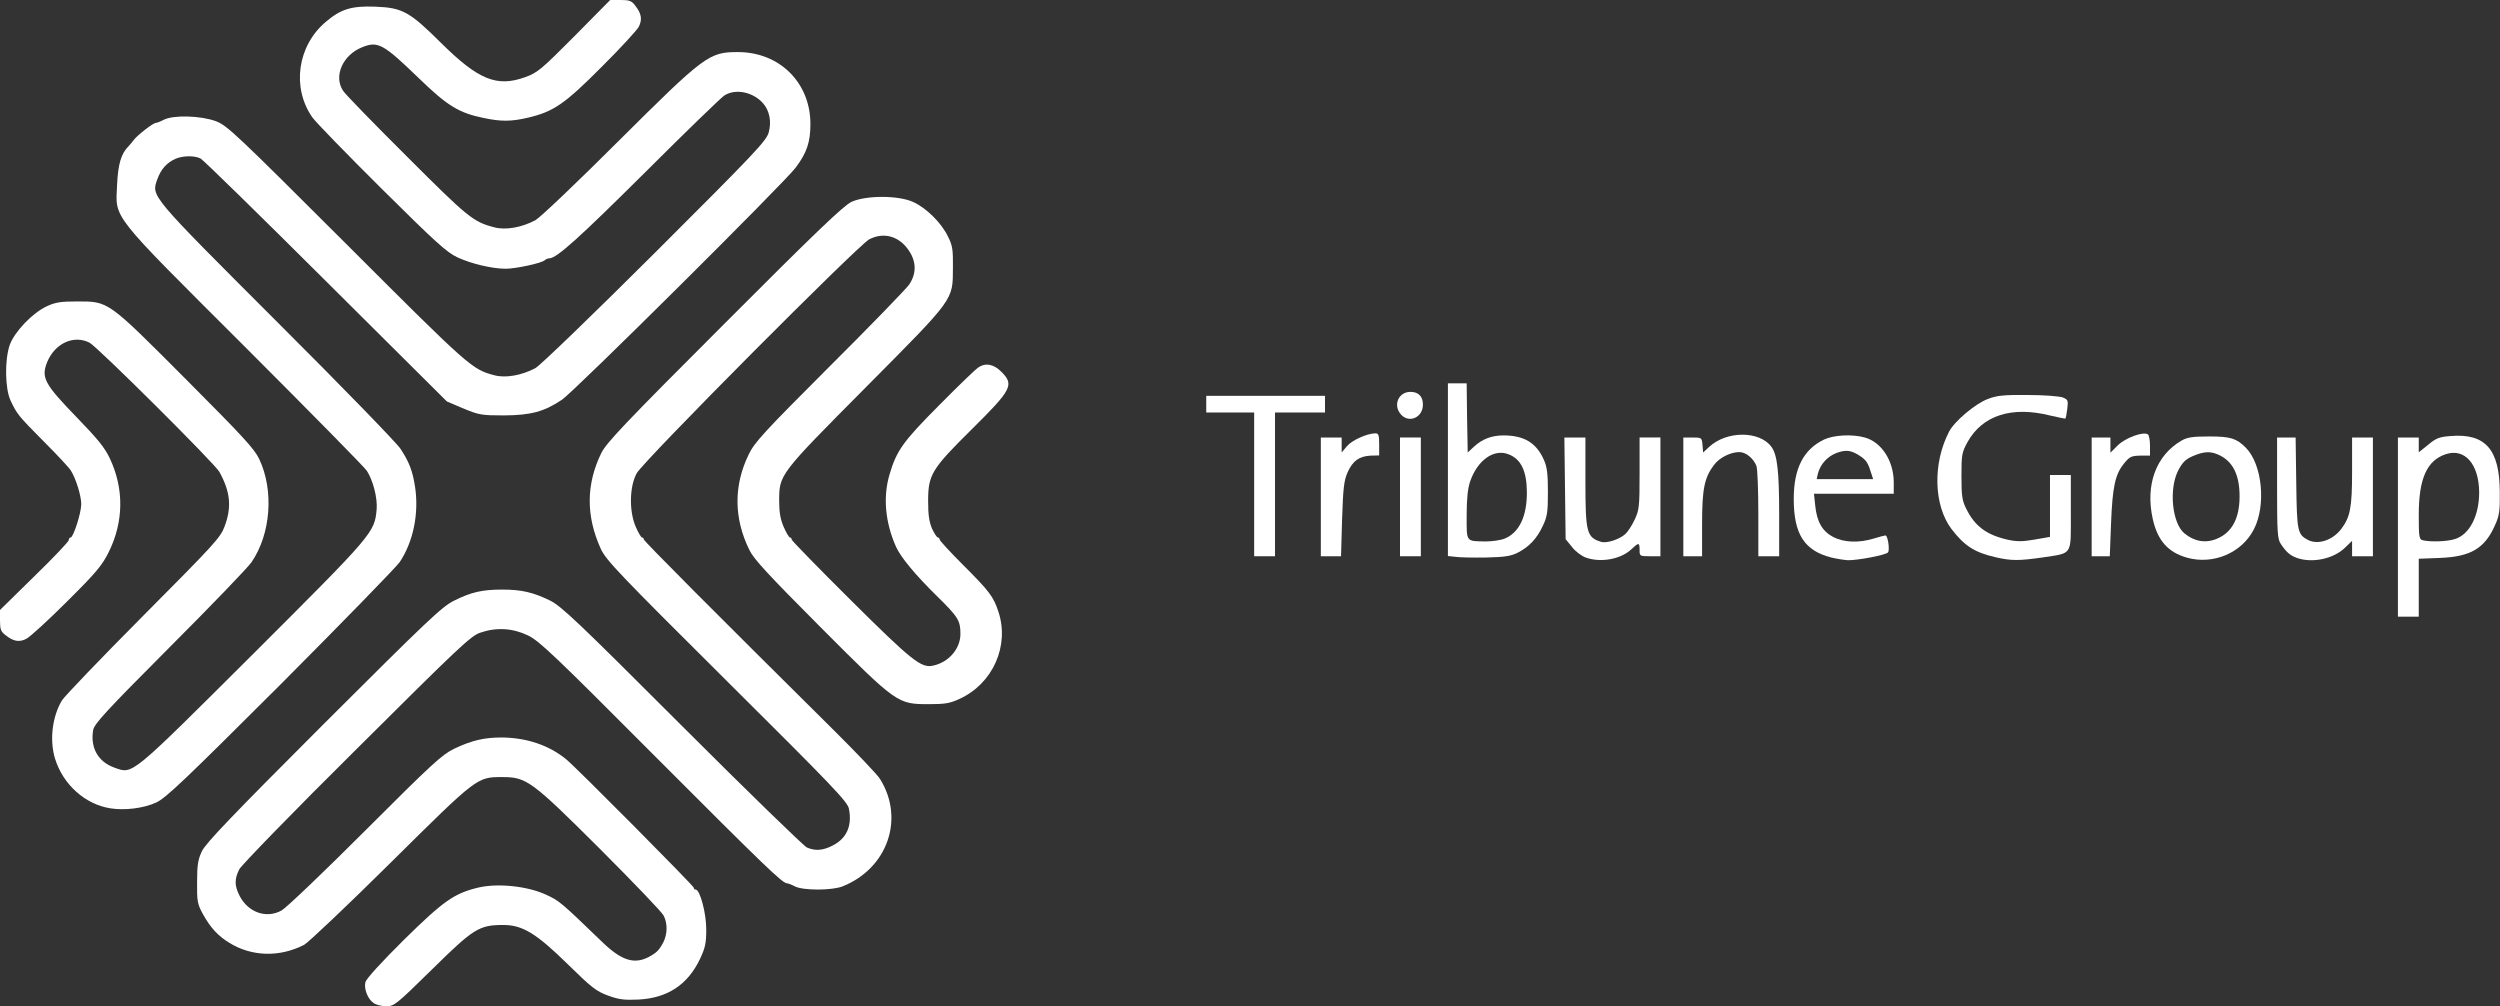 <!DOCTYPE svg PUBLIC "-//W3C//DTD SVG 20010904//EN" "http://www.w3.org/TR/2001/REC-SVG-20010904/DTD/svg10.dtd">
<svg version="1.0" xmlns="http://www.w3.org/2000/svg" width="1200px" height="483px" viewBox="0 0 12000 4830" preserveAspectRatio="xMidYMid meet">
<rect x="0" y="0" width="12000" height="4830" fill="#333333" stroke="none"/>
<g id="layer101" fill="#ffffff" stroke="none">
 <path d="M1794 4815 c-29 -19 -48 -69 -40 -101 5 -17 76 -95 185 -203 188 -185 240 -222 354 -250 95 -23 237 -8 327 33 65 30 71 35 270 227 92 89 153 109 223 73 39 -21 50 -32 71 -71 20 -40 21 -91 1 -129 -8 -16 -146 -160 -307 -321 -326 -325 -351 -343 -466 -343 -123 0 -119 -3 -537 411 -209 207 -396 384 -415 394 -118 61 -253 57 -360 -10 -54 -33 -90 -72 -127 -139 -25 -46 -28 -60 -27 -151 0 -83 4 -108 23 -149 18 -38 142 -168 584 -610 499 -498 569 -565 627 -593 80 -40 133 -53 230 -53 94 0 148 13 229 52 56 28 129 97 635 603 314 314 584 576 599 583 40 17 75 15 121 -8 69 -34 97 -94 81 -177 -6 -34 -72 -103 -585 -613 -519 -516 -581 -581 -606 -635 -72 -158 -71 -310 2 -460 25 -50 109 -139 591 -621 440 -441 572 -567 610 -585 70 -32 227 -32 297 1 62 28 135 100 166 165 22 43 25 63 24 150 -1 158 11 142 -419 575 -417 420 -415 417 -415 546 0 54 6 87 22 124 12 27 25 50 30 50 4 0 8 4 8 10 0 5 128 136 285 292 293 291 337 326 394 313 75 -16 131 -81 131 -152 0 -64 -10 -81 -114 -183 -103 -101 -173 -186 -195 -235 -52 -117 -63 -238 -32 -345 34 -116 63 -158 238 -334 91 -92 175 -173 187 -181 35 -25 75 -18 112 19 63 63 52 85 -141 276 -193 191 -210 218 -210 345 0 68 5 100 19 133 11 23 23 42 28 42 4 0 8 4 8 9 0 6 51 61 113 123 126 126 145 151 169 223 55 164 -26 347 -187 420 -45 21 -69 25 -145 25 -152 0 -153 0 -521 -369 -251 -252 -321 -327 -342 -371 -75 -152 -76 -310 -3 -459 27 -57 74 -108 387 -421 196 -195 368 -373 383 -394 35 -52 35 -108 0 -161 -46 -71 -121 -93 -192 -56 -54 29 -1084 1064 -1116 1123 -35 64 -37 183 -4 258 12 27 25 50 30 50 4 0 8 4 8 9 0 8 340 349 906 910 113 112 216 220 228 240 119 190 37 428 -178 515 -51 21 -190 21 -230 1 -15 -8 -33 -15 -38 -15 -22 0 -104 -79 -633 -609 -485 -487 -557 -555 -611 -581 -73 -35 -151 -40 -229 -13 -45 15 -104 71 -593 558 -302 299 -552 557 -563 577 -24 47 -24 79 1 128 41 80 129 111 202 70 23 -13 203 -185 402 -384 321 -321 368 -364 426 -392 84 -40 144 -54 228 -54 120 1 227 37 310 105 48 39 612 607 612 616 0 5 4 9 9 9 21 0 51 113 51 191 0 67 -5 89 -30 142 -59 124 -156 188 -296 195 -67 3 -93 0 -145 -19 -57 -21 -79 -38 -192 -149 -152 -149 -218 -190 -311 -190 -116 0 -142 16 -342 213 -172 169 -182 177 -220 177 -22 0 -49 -7 -60 -15z"/>
 <path d="M530 3880 c-122 -19 -228 -115 -266 -239 -27 -89 -13 -203 34 -280 11 -18 186 -201 389 -405 342 -344 371 -375 391 -429 35 -93 28 -166 -25 -262 -22 -40 -585 -600 -623 -620 -76 -39 -167 3 -204 94 -29 74 -13 104 144 266 99 102 133 144 157 195 69 146 67 304 -5 450 -32 64 -59 97 -201 238 -90 90 -178 170 -194 178 -34 18 -63 13 -100 -17 -23 -17 -27 -28 -27 -71 l0 -50 165 -162 c91 -88 165 -167 165 -173 0 -7 4 -13 9 -13 13 0 51 -118 51 -160 0 -40 -25 -121 -49 -160 -8 -14 -67 -77 -131 -141 -124 -125 -129 -132 -160 -198 -26 -58 -28 -194 -3 -266 23 -63 110 -154 178 -185 41 -19 67 -23 145 -23 152 0 144 -6 521 372 272 273 330 335 353 384 72 151 56 361 -37 496 -17 25 -194 209 -393 408 -308 309 -362 368 -367 398 -14 85 24 152 103 180 89 31 69 48 663 -544 580 -579 585 -584 595 -697 4 -53 -16 -135 -47 -184 -8 -14 -271 -281 -583 -593 -658 -657 -623 -613 -616 -781 5 -99 19 -148 55 -184 7 -7 18 -21 25 -30 17 -23 93 -82 106 -82 5 0 23 -7 38 -15 46 -24 179 -20 251 7 54 21 93 58 630 594 587 587 599 597 705 625 54 15 132 1 198 -34 23 -13 265 -246 574 -554 483 -482 535 -537 546 -578 14 -51 4 -104 -28 -140 -48 -54 -133 -71 -186 -36 -16 11 -185 174 -375 364 -319 317 -429 417 -464 417 -7 0 -17 4 -22 9 -14 14 -139 41 -188 41 -64 0 -166 -24 -232 -55 -51 -24 -105 -73 -363 -329 -167 -166 -317 -320 -333 -343 -100 -143 -71 -345 66 -459 72 -61 123 -76 235 -72 132 5 165 23 318 175 178 176 267 213 404 163 58 -21 77 -37 235 -196 l172 -174 50 0 c42 0 53 4 70 27 30 38 35 66 17 102 -9 16 -89 104 -179 193 -177 178 -230 214 -353 243 -81 19 -130 19 -214 1 -117 -24 -173 -58 -310 -191 -171 -165 -196 -179 -272 -148 -93 37 -138 139 -91 209 9 15 146 156 305 314 293 293 319 315 420 341 55 15 132 1 198 -34 22 -12 203 -184 402 -383 411 -409 432 -424 570 -424 200 0 348 147 348 345 0 87 -17 138 -71 210 -53 71 -1064 1076 -1122 1114 -85 57 -148 74 -277 75 -108 0 -120 -2 -195 -33 l-80 -34 -580 -577 c-319 -318 -590 -583 -602 -589 -29 -15 -85 -14 -120 1 -43 19 -71 51 -88 99 -29 82 -39 70 575 684 309 308 576 583 593 610 41 63 57 104 69 180 20 128 -8 266 -74 364 -18 25 -275 289 -572 587 -460 459 -549 544 -596 566 -61 28 -151 39 -220 28z"/>
 <path d="M11510 2530 l0 -430 50 0 50 0 0 36 0 35 45 -36 c38 -32 54 -38 107 -42 168 -14 236 64 237 268 1 91 -2 114 -23 160 -49 111 -116 151 -263 157 l-103 4 0 139 0 139 -50 0 -50 0 0 -430z m272 58 c71 -21 118 -111 118 -225 -1 -135 -69 -213 -160 -183 -91 30 -130 117 -130 292 0 103 2 117 18 121 35 9 116 7 154 -5z"/>
 <path d="M7611 2676 c-19 -7 -49 -29 -65 -50 l-31 -38 -3 -244 -3 -244 50 0 51 0 0 210 c0 247 6 270 76 291 26 8 88 -12 116 -38 11 -10 31 -40 44 -68 22 -46 24 -62 24 -222 l0 -173 50 0 50 0 0 285 0 285 -50 0 c-49 0 -50 -1 -50 -30 0 -37 -4 -37 -40 -3 -51 48 -148 65 -219 39z"/>
 <path d="M8790 2676 c-129 -33 -180 -112 -180 -281 0 -146 46 -237 145 -285 46 -22 135 -27 196 -10 80 22 138 111 139 213 l0 57 -191 0 -192 0 6 56 c8 79 34 124 87 152 52 26 122 29 194 7 27 -8 52 -15 56 -15 12 0 22 72 12 82 -13 13 -147 38 -192 37 -19 -1 -55 -7 -80 -13z m194 -398 c-16 -53 -24 -67 -51 -86 -45 -31 -71 -35 -117 -18 -45 17 -78 54 -90 99 l-6 27 135 0 136 0 -7 -22z"/>
 <path d="M9580 2675 c-102 -23 -151 -55 -213 -136 -85 -113 -91 -313 -12 -466 25 -50 127 -136 187 -158 44 -17 77 -20 193 -19 77 0 152 6 167 12 24 10 26 14 21 54 -3 24 -7 45 -9 47 -1 1 -33 -5 -71 -14 -186 -47 -327 -2 -399 127 -27 50 -29 60 -29 163 0 93 3 117 22 155 41 85 98 128 202 151 42 9 69 9 127 -1 l74 -13 0 -148 0 -149 50 0 50 0 0 180 c0 211 11 193 -137 216 -113 16 -149 16 -223 -1z"/>
 <path d="M10498 2677 c-92 -26 -142 -83 -165 -187 -36 -163 16 -304 138 -375 28 -16 52 -20 134 -20 102 0 130 9 175 54 79 80 98 276 39 391 -58 114 -195 172 -321 137z m143 -91 c73 -30 109 -99 109 -204 0 -105 -34 -170 -103 -200 -39 -17 -68 -15 -121 7 -36 16 -50 30 -71 70 -45 89 -29 252 30 301 47 39 102 49 156 26z"/>
 <path d="M11025 2678 c-33 -12 -51 -28 -77 -67 -16 -23 -18 -55 -18 -268 l0 -243 44 0 45 0 3 218 c3 231 6 247 55 273 48 26 119 3 161 -52 43 -57 52 -102 52 -274 l0 -165 50 0 50 0 0 285 0 285 -50 0 -50 0 0 -37 0 -37 -33 32 c-56 55 -158 76 -232 50z"/>
 <path d="M6988 2673 l-38 -4 0 -415 0 -414 45 0 45 0 2 166 3 166 29 -27 c41 -38 86 -55 143 -55 99 0 158 36 194 118 15 34 19 68 19 153 0 95 -3 118 -24 162 -28 61 -65 101 -121 130 -32 16 -61 21 -150 23 -60 1 -127 0 -147 -3z m235 -88 c70 -29 107 -108 106 -225 -1 -99 -28 -156 -87 -179 -71 -29 -151 28 -186 132 -11 33 -16 83 -16 162 0 129 -5 122 91 124 31 0 73 -6 92 -14z"/>
 <path d="M6020 2325 l0 -345 -115 0 -115 0 0 -40 0 -40 285 0 285 0 0 40 0 40 -120 0 -120 0 0 345 0 345 -50 0 -50 0 0 -345z"/>
 <path d="M6340 2385 l0 -285 50 0 50 0 0 36 0 36 25 -30 c24 -29 98 -62 137 -62 15 0 18 8 18 53 l0 53 -41 1 c-55 3 -86 25 -111 81 -17 40 -21 74 -26 225 l-5 177 -48 0 -49 0 0 -285z"/>
 <path d="M6720 2385 l0 -285 50 0 50 0 0 285 0 285 -50 0 -50 0 0 -285z"/>
 <path d="M8080 2385 l0 -285 44 0 c44 0 45 1 48 36 l3 36 29 -27 c84 -78 242 -78 299 0 28 39 37 115 37 326 l0 199 -50 0 -50 0 0 -204 c0 -113 -4 -216 -9 -229 -14 -37 -51 -67 -82 -67 -43 0 -96 27 -122 62 -46 61 -57 115 -57 283 l0 155 -45 0 -45 0 0 -285z"/>
 <path d="M10040 2385 l0 -285 45 0 45 0 0 37 0 36 36 -36 c36 -35 121 -67 144 -52 5 3 10 28 10 54 l0 48 -47 0 c-43 1 -51 5 -78 38 -42 52 -55 110 -62 288 l-6 157 -43 0 -44 0 0 -285z"/>
 <path d="M6725 1990 c-40 -44 -13 -109 45 -109 39 0 60 22 60 61 0 62 -66 91 -105 48z"/>
 </g>

</svg>